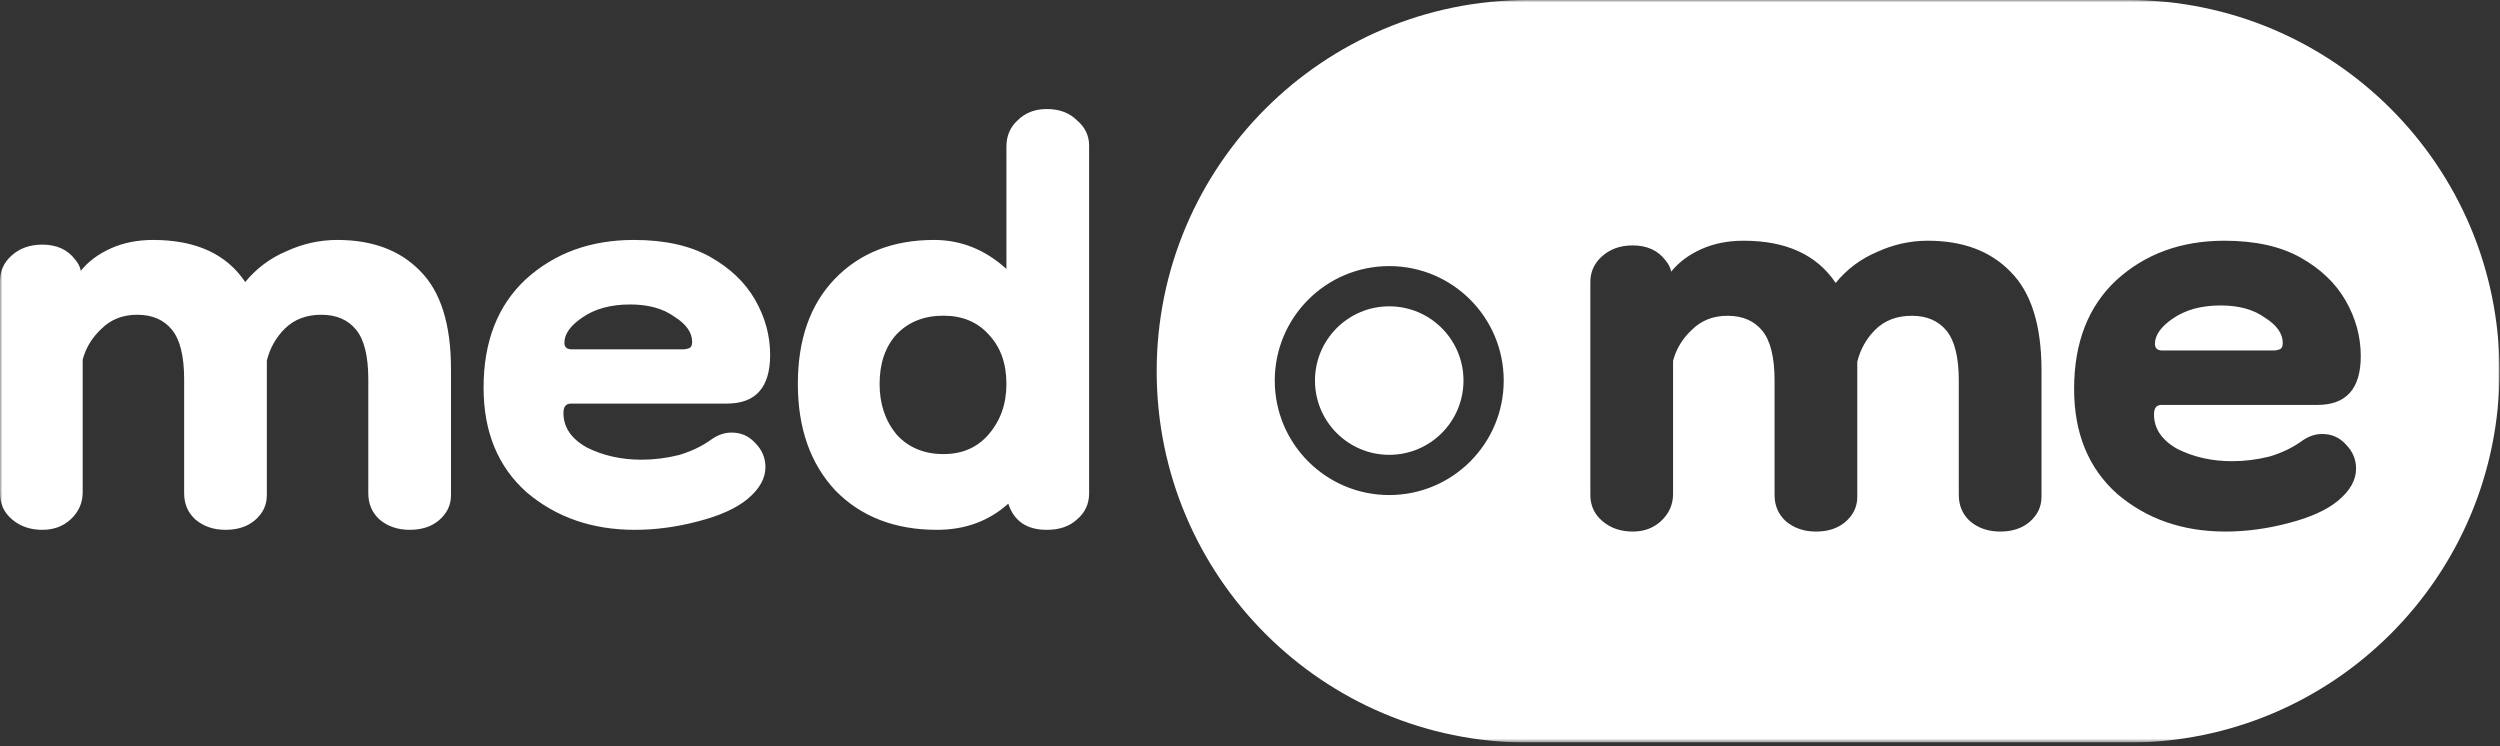 <?xml version="1.0" encoding="UTF-8"?> <svg xmlns="http://www.w3.org/2000/svg" width="506" height="151" viewBox="0 0 506 151" fill="none"><rect x="0" y="0" width="506" height="151" fill="#333333" stroke="none"/><g clip-path="url(#clip0_834_256)"><mask id="mask0_834_256" style="mask-type:luminance" maskUnits="userSpaceOnUse" x="0" y="0" width="506" height="151"><path d="M506 0H0V150.297H506V0Z" fill="white"></path></mask><g mask="url(#mask0_834_256)"><path fill-rule="evenodd" clip-rule="evenodd" d="M309.261 0C267.758 0 234.113 33.645 234.113 75.148C234.113 116.652 267.758 150.297 309.261 150.297H430.751C472.255 150.297 505.9 116.652 505.9 75.148C505.9 33.645 472.255 0 430.751 0H309.261ZM281.181 100.198C293.978 100.198 304.352 89.824 304.352 77.027C304.352 64.23 293.978 53.856 281.181 53.856C268.384 53.856 258.01 64.23 258.01 77.027C258.01 89.824 268.384 100.198 281.181 100.198ZM330.447 107.588C328.037 107.588 326.008 106.891 324.359 105.499C322.71 104.106 321.886 102.334 321.886 100.182V57.077C321.886 55.051 322.647 53.342 324.169 51.95C325.818 50.43 327.911 49.671 330.447 49.671C333.364 49.671 335.583 50.684 337.105 52.709C337.739 53.469 338.119 54.228 338.247 54.988C339.768 53.089 341.797 51.57 344.334 50.43C346.871 49.291 349.724 48.721 352.894 48.721C361.518 48.721 367.733 51.57 371.537 57.266C373.82 54.481 376.611 52.392 379.908 51C383.205 49.481 386.63 48.721 390.18 48.721C397.283 48.721 402.863 50.81 406.921 54.988C411.106 59.165 413.199 65.811 413.199 74.926V100.562C413.199 102.587 412.374 104.296 410.726 105.689C409.204 106.954 407.238 107.588 404.829 107.588C402.419 107.588 400.39 106.891 398.741 105.499C397.219 104.106 396.459 102.334 396.459 100.182V77.015C396.459 72.331 395.634 68.976 393.985 66.951C392.337 64.925 389.99 63.913 386.947 63.913C383.902 63.913 381.429 64.862 379.528 66.761C377.752 68.534 376.547 70.685 375.913 73.217V100.562C375.913 102.587 375.089 104.296 373.44 105.689C371.918 106.954 369.952 107.588 367.543 107.588C365.133 107.588 363.104 106.891 361.455 105.499C359.933 104.106 359.172 102.334 359.172 100.182V77.015C359.172 72.331 358.348 68.976 356.699 66.951C355.05 64.925 352.704 63.913 349.66 63.913C346.743 63.913 344.334 64.862 342.432 66.761C340.529 68.534 339.261 70.622 338.627 73.028V99.992C338.627 102.144 337.803 103.98 336.154 105.499C334.632 106.891 332.729 107.588 330.447 107.588ZM450.425 107.588C441.801 107.588 434.509 105.056 428.548 99.992C422.715 94.802 419.798 87.712 419.798 78.724C419.798 69.356 422.651 62.014 428.358 56.697C434.192 51.38 441.484 48.721 450.235 48.721C456.45 48.721 461.586 49.861 465.644 52.139C469.703 54.418 472.746 57.33 474.776 60.874C476.805 64.419 477.819 68.153 477.819 72.078C477.819 78.661 474.902 81.953 469.068 81.953H437.49C436.475 81.953 435.968 82.585 435.968 83.851C435.968 86.763 437.553 89.105 440.723 90.877C444.021 92.523 447.699 93.346 451.757 93.346C454.293 93.346 456.83 93.029 459.367 92.396C461.903 91.637 464.122 90.561 466.025 89.168C467.293 88.282 468.625 87.839 470.02 87.839C471.922 87.839 473.508 88.535 474.776 89.928C476.17 91.32 476.868 92.966 476.868 94.865C476.868 97.144 475.663 99.296 473.253 101.321C470.971 103.22 467.61 104.739 463.171 105.879C458.859 107.018 454.611 107.588 450.425 107.588ZM460.318 70.938C460.571 70.938 460.888 70.875 461.269 70.749C461.776 70.622 462.03 70.179 462.03 69.42C462.03 67.52 460.825 65.811 458.415 64.293C456.133 62.647 453.152 61.824 449.475 61.824C445.543 61.824 442.309 62.71 439.772 64.482C437.362 66.128 436.158 67.837 436.158 69.609C436.158 70.496 436.665 70.938 437.68 70.938H460.318ZM169.091 99.288C174.289 104.587 181.135 107.237 189.629 107.237C195.334 107.237 200.151 105.47 204.081 101.938C205.222 105.47 207.821 107.237 211.878 107.237C214.414 107.237 216.442 106.543 217.963 105.155C219.612 103.767 220.436 102.001 220.436 99.856V29.45C220.436 27.431 219.612 25.728 217.963 24.34C216.442 22.826 214.414 22.069 211.878 22.069C209.47 22.069 207.504 22.826 205.983 24.34C204.462 25.728 203.701 27.494 203.701 29.639V54.433C199.391 50.521 194.51 48.565 189.059 48.565C180.691 48.565 173.972 51.215 168.901 56.514C163.957 61.688 161.484 68.753 161.484 77.712C161.484 86.67 164.02 93.862 169.091 99.288ZM200.088 87.932C197.806 90.582 194.763 91.907 190.96 91.907C187.03 91.907 183.86 90.582 181.452 87.932C179.17 85.156 178.029 81.75 178.029 77.712C178.029 73.548 179.17 70.204 181.452 67.681C183.86 65.157 187.03 63.896 190.96 63.896C194.763 63.896 197.806 65.157 200.088 67.681C202.496 70.204 203.701 73.548 203.701 77.712C203.701 81.75 202.496 85.156 200.088 87.932ZM8.557 107.237C6.149 107.237 4.12 106.543 2.472 105.155C0.824 103.767 0 102.001 0 99.856V56.893C0 54.874 0.761 53.171 2.282 51.783C3.93 50.269 6.022 49.512 8.557 49.512C11.473 49.512 13.692 50.521 15.213 52.54C15.847 53.297 16.227 54.054 16.354 54.811C17.875 52.919 19.904 51.404 22.439 50.269C24.975 49.133 27.828 48.565 30.997 48.565C39.618 48.565 45.83 51.404 49.633 57.082C51.915 54.306 54.704 52.224 58 50.837C61.297 49.322 64.72 48.565 68.269 48.565C75.369 48.565 80.947 50.647 85.004 54.811C89.188 58.975 91.279 65.599 91.279 74.684V100.234C91.279 102.253 90.455 103.956 88.807 105.344C87.286 106.606 85.32 107.237 82.912 107.237C80.504 107.237 78.475 106.543 76.827 105.155C75.306 103.767 74.545 102.001 74.545 99.856V76.766C74.545 72.097 73.721 68.753 72.072 66.734C70.425 64.716 68.079 63.706 65.037 63.706C61.994 63.706 59.522 64.653 57.62 66.545C55.845 68.312 54.641 70.457 54.007 72.981V100.234C54.007 102.253 53.183 103.956 51.535 105.344C50.014 106.606 48.048 107.237 45.64 107.237C43.231 107.237 41.203 106.543 39.554 105.155C38.033 103.767 37.272 102.001 37.272 99.856V76.766C37.272 72.097 36.448 68.753 34.8 66.734C33.152 64.716 30.807 63.706 27.764 63.706C24.848 63.706 22.439 64.653 20.538 66.545C18.636 68.312 17.369 70.394 16.735 72.791V99.666C16.735 101.811 15.911 103.641 14.262 105.155C12.741 106.543 10.839 107.237 8.557 107.237ZM128.492 107.237C119.871 107.237 112.582 104.713 106.623 99.666C100.792 94.493 97.876 87.427 97.876 78.469C97.876 69.132 100.728 61.814 106.433 56.514C112.265 51.215 119.554 48.565 128.302 48.565C134.514 48.565 139.648 49.701 143.705 51.972C147.762 54.243 150.805 57.145 152.833 60.678C154.862 64.211 155.876 67.934 155.876 71.844C155.876 78.406 152.96 81.686 147.128 81.686H115.561C114.547 81.686 114.04 82.317 114.04 83.579C114.04 86.481 115.624 88.816 118.794 90.582C122.09 92.222 125.767 93.042 129.823 93.042C132.359 93.042 134.895 92.727 137.43 92.096C139.965 91.339 142.184 90.266 144.086 88.878C145.354 87.995 146.685 87.554 148.08 87.554C149.981 87.554 151.566 88.248 152.833 89.635C154.228 91.024 154.925 92.664 154.925 94.556C154.925 96.828 153.721 98.972 151.312 100.991C149.03 102.884 145.67 104.398 141.233 105.534C136.923 106.669 132.676 107.237 128.492 107.237ZM138.381 70.709C138.635 70.709 138.951 70.646 139.332 70.52C139.839 70.394 140.092 69.952 140.092 69.195C140.092 67.302 138.888 65.599 136.479 64.085C134.197 62.445 131.218 61.624 127.541 61.624C123.611 61.624 120.379 62.508 117.843 64.275C115.434 65.915 114.23 67.618 114.23 69.385C114.23 70.268 114.737 70.709 115.751 70.709H138.381Z" fill="white"></path><path d="M296.21 77.029C296.21 85.329 289.481 92.058 281.18 92.058C272.88 92.058 266.151 85.329 266.151 77.029C266.151 68.728 272.88 61.999 281.18 61.999C289.481 61.999 296.21 68.728 296.21 77.029Z" fill="white"></path></g></g><defs><clipPath id="clip0_834_256"><rect width="506" height="150.297" fill="white"></rect></clipPath></defs></svg> 